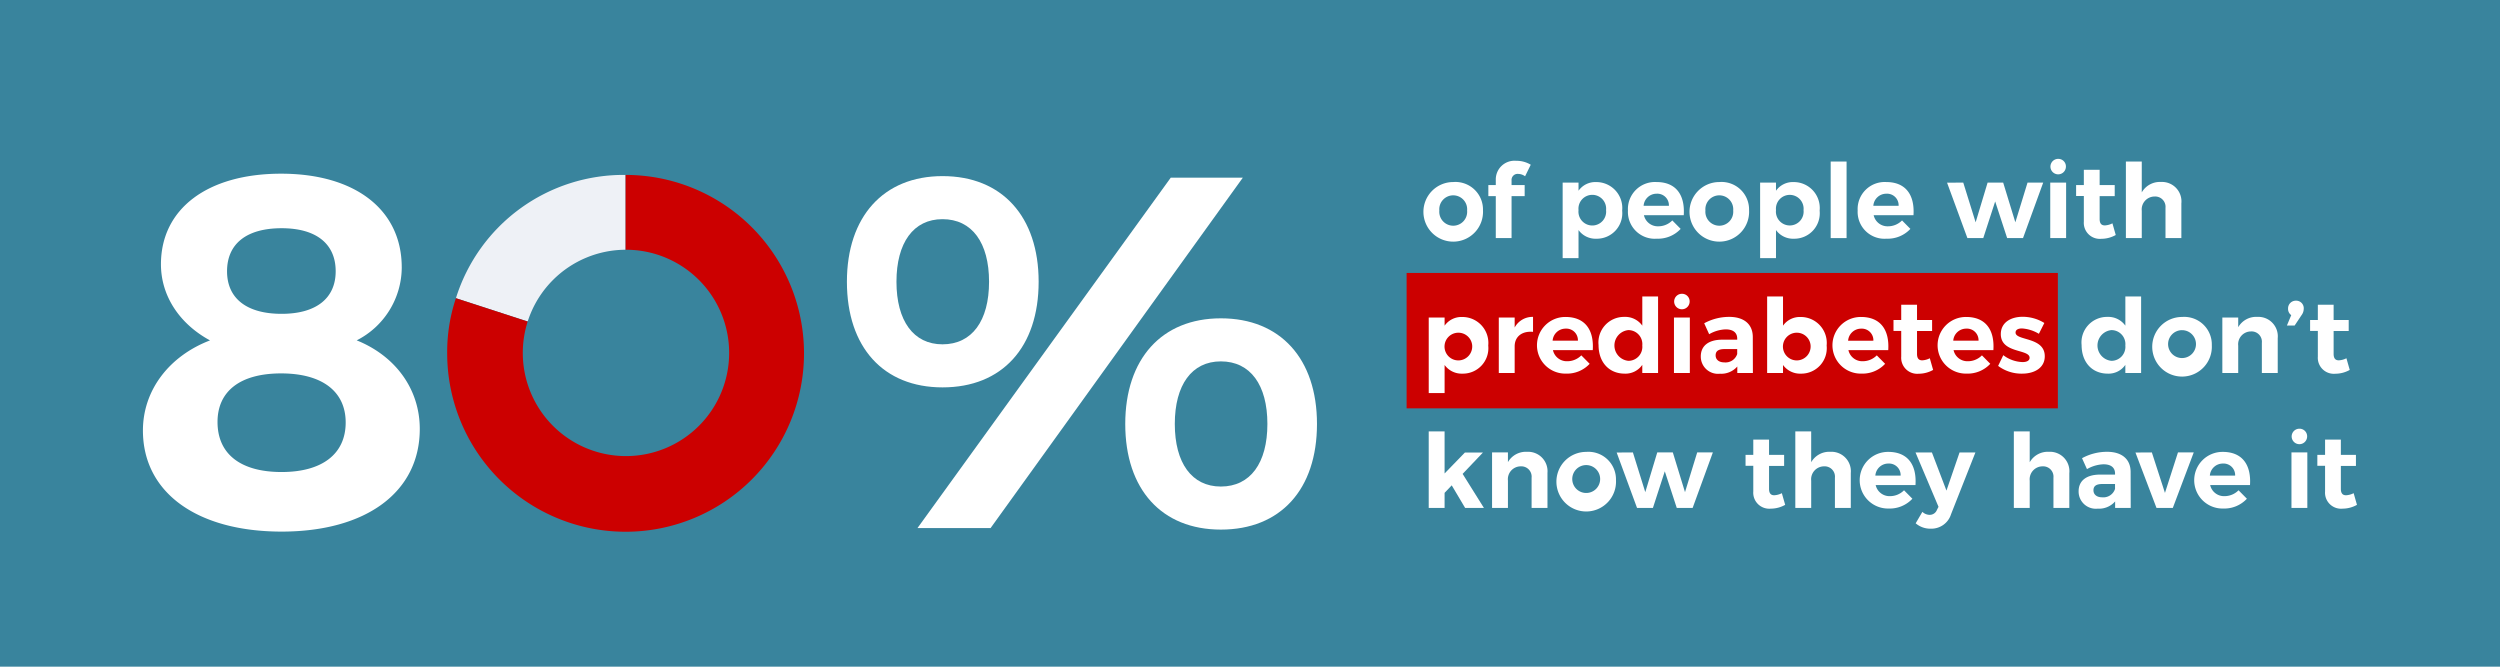 <?xml version="1.0" encoding="UTF-8"?>
<svg xmlns="http://www.w3.org/2000/svg" id="_80-percent-infographic-mobile" data-name="80-percent-infographic-mobile" width="315" height="84" viewBox="0 0 315 84">
  <rect id="Rectangle_353" data-name="Rectangle 353" width="315" height="84" fill="#39849d"></rect>
  <rect id="Rectangle_354" data-name="Rectangle 354" width="82.057" height="17.061" transform="translate(177.233 34.391)" fill="#c00"></rect>
  <g id="Group_1008" data-name="Group 1008">
    <path id="Path_641" data-name="Path 641" d="M186.856,26.5a3.755,3.755,0,1,1-3.744-3.563,3.473,3.473,0,0,1,3.744,3.563m-5.5.026a1.757,1.757,0,1,0,3.5,0,1.757,1.757,0,1,0-3.5,0" fill="#fff"></path>
    <path id="Path_642" data-name="Path 642" d="M190.457,22.732v.585h1.651v1.392h-1.651V30h-1.988V24.709h-.937V23.317h.937v-.663a2.355,2.355,0,0,1,2.574-2.392,3.45,3.45,0,0,1,1.832.494l-.715,1.456a1.5,1.5,0,0,0-.871-.3.76.76,0,0,0-.832.818" fill="#fff"></path>
    <path id="Path_643" data-name="Path 643" d="M204.393,26.542a3.208,3.208,0,0,1-3.25,3.537,2.649,2.649,0,0,1-2.249-1.092v3.536h-2V23.006h2v1.028a2.59,2.59,0,0,1,2.21-1.093,3.271,3.271,0,0,1,3.289,3.6m-2.028-.065a1.745,1.745,0,1,0-3.471,0,1.746,1.746,0,1,0,3.471,0" fill="#fff"></path>
    <path id="Path_644" data-name="Path 644" d="M212.154,27.115h-5.018a1.787,1.787,0,0,0,1.807,1.4,2.484,2.484,0,0,0,1.768-.74l1.052,1.065a3.9,3.9,0,0,1-2.99,1.235,3.385,3.385,0,0,1-3.652-3.548,3.409,3.409,0,0,1,3.6-3.589c2.457,0,3.6,1.625,3.432,4.174m-1.872-1.184a1.461,1.461,0,0,0-1.548-1.521,1.641,1.641,0,0,0-1.638,1.521Z" fill="#fff"></path>
    <path id="Path_645" data-name="Path 645" d="M220.383,26.5a3.755,3.755,0,1,1-3.744-3.563,3.473,3.473,0,0,1,3.744,3.563m-5.5.026a1.757,1.757,0,1,0,3.5,0,1.757,1.757,0,1,0-3.5,0" fill="#fff"></path>
    <path id="Path_646" data-name="Path 646" d="M229.275,26.542a3.208,3.208,0,0,1-3.25,3.537,2.652,2.652,0,0,1-2.25-1.092v3.536h-2V23.006h2v1.028a2.592,2.592,0,0,1,2.211-1.093,3.271,3.271,0,0,1,3.289,3.6m-2.028-.065a1.745,1.745,0,1,0-3.472,0,1.746,1.746,0,1,0,3.472,0" fill="#fff"></path>
    <rect id="Rectangle_355" data-name="Rectangle 355" width="2.002" height="9.646" transform="translate(230.666 20.354)" fill="#fff"></rect>
    <path id="Path_647" data-name="Path 647" d="M241.1,27.115h-5.019a1.787,1.787,0,0,0,1.807,1.4,2.487,2.487,0,0,0,1.769-.74l1.052,1.065a3.9,3.9,0,0,1-2.99,1.235,3.385,3.385,0,0,1-3.653-3.548,3.409,3.409,0,0,1,3.6-3.589c2.457,0,3.6,1.625,3.433,4.174m-1.873-1.184a1.459,1.459,0,0,0-1.547-1.521,1.64,1.64,0,0,0-1.638,1.521Z" fill="#fff"></path>
    <path id="Path_648" data-name="Path 648" d="M247.37,23.006l1.56,5.005,1.508-5.005H252.4l1.534,5.005,1.535-5.005h1.975L254.9,30h-2l-1.508-4.615L249.892,30h-2l-2.562-6.981Z" fill="#fff"></path>
    <path id="Path_649" data-name="Path 649" d="M260.331,30h-2V23.006h2Zm-.026-8.983a.975.975,0,1,1-.975-1,.956.956,0,0,1,.975,1" fill="#fff"></path>
    <path id="Path_650" data-name="Path 650" d="M266.584,29.61a3.724,3.724,0,0,1-1.82.48,2.017,2.017,0,0,1-2.2-2.158V24.695h-.974V23.317h.974V21.393h1.991v1.924h1.9v1.392h-1.9v2.885c0,.585.246.82.675.807a2.326,2.326,0,0,0,.936-.261Z" fill="#fff"></path>
    <path id="Path_651" data-name="Path 651" d="M274.852,25.6V30h-2V26.191a1.3,1.3,0,0,0-1.378-1.43,1.629,1.629,0,0,0-1.612,1.794V30h-2V20.354h2v3.888a2.622,2.622,0,0,1,2.418-1.314,2.451,2.451,0,0,1,2.574,2.677" fill="#fff"></path>
    <path id="Path_652" data-name="Path 652" d="M187.519,43.542a3.208,3.208,0,0,1-3.25,3.537,2.65,2.65,0,0,1-2.249-1.092v3.536h-2V40.006h2v1.028a2.59,2.59,0,0,1,2.21-1.093,3.271,3.271,0,0,1,3.289,3.6m-2.028-.065a1.746,1.746,0,1,0-1.729,1.937,1.758,1.758,0,0,0,1.729-1.937" fill="#fff"></path>
    <path id="Path_653" data-name="Path 653" d="M193.162,39.928v1.885c-1.431-.13-2.314.637-2.314,1.82V47h-2V40.006h2v1.261a2.543,2.543,0,0,1,2.314-1.339" fill="#fff"></path>
    <path id="Path_654" data-name="Path 654" d="M200.688,44.115H195.67a1.787,1.787,0,0,0,1.806,1.4,2.485,2.485,0,0,0,1.769-.74l1.053,1.065a3.9,3.9,0,0,1-2.99,1.235,3.569,3.569,0,1,1-.053-7.137c2.457,0,3.6,1.625,3.433,4.174m-1.872-1.184a1.46,1.46,0,0,0-1.547-1.521,1.641,1.641,0,0,0-1.639,1.521Z" fill="#fff"></path>
    <path id="Path_655" data-name="Path 655" d="M208.917,37.353V47h-1.989V45.972a2.556,2.556,0,0,1-2.21,1.106c-1.989,0-3.3-1.444-3.3-3.6a3.219,3.219,0,0,1,3.25-3.549,2.629,2.629,0,0,1,2.262,1.106v-3.68Zm-1.989,6.176a1.764,1.764,0,0,0-1.742-1.937,1.945,1.945,0,0,0,0,3.874,1.764,1.764,0,0,0,1.742-1.937" fill="#fff"></path>
    <path id="Path_656" data-name="Path 656" d="M212.92,47h-2V40.006h2Zm-.025-8.983a.976.976,0,1,1-.976-1,.957.957,0,0,1,.976,1" fill="#fff"></path>
    <path id="Path_657" data-name="Path 657" d="M218.9,47v-.82a2.691,2.691,0,0,1-2.2.91,2.167,2.167,0,0,1-2.4-2.183c0-1.314.949-2.094,2.664-2.107h1.925v-.13c0-.741-.494-1.169-1.456-1.169a4.437,4.437,0,0,0-2.08.61l-.624-1.378a6.555,6.555,0,0,1,3.159-.806c1.872,0,2.951.936,2.964,2.509L220.864,47Zm-.013-2.393v-.623h-1.573c-.768,0-1.145.233-1.145.793,0,.532.416.884,1.093.884a1.547,1.547,0,0,0,1.625-1.054" fill="#fff"></path>
    <path id="Path_658" data-name="Path 658" d="M230.158,43.542a3.208,3.208,0,0,1-3.25,3.537,2.647,2.647,0,0,1-2.248-1.092V47h-2V37.354h2v3.68a2.587,2.587,0,0,1,2.209-1.093,3.271,3.271,0,0,1,3.289,3.6m-2.027-.065a1.746,1.746,0,1,0-1.729,1.937,1.758,1.758,0,0,0,1.729-1.937" fill="#fff"></path>
    <path id="Path_659" data-name="Path 659" d="M237.92,44.115H232.9a1.787,1.787,0,0,0,1.807,1.4,2.484,2.484,0,0,0,1.768-.74l1.052,1.065a3.9,3.9,0,0,1-2.99,1.235,3.569,3.569,0,1,1-.051-7.137c2.457,0,3.6,1.625,3.432,4.174m-1.872-1.184A1.461,1.461,0,0,0,234.5,41.41a1.641,1.641,0,0,0-1.638,1.521Z" fill="#fff"></path>
    <path id="Path_660" data-name="Path 660" d="M243.574,46.61a3.724,3.724,0,0,1-1.82.48,2.017,2.017,0,0,1-2.2-2.158V41.695h-.974V40.317h.974V38.393h1.991v1.924h1.9v1.392h-1.9v2.885c0,.585.246.82.675.807a2.326,2.326,0,0,0,.936-.261Z" fill="#fff"></path>
    <path id="Path_661" data-name="Path 661" d="M251.166,44.115h-5.017a1.787,1.787,0,0,0,1.806,1.4,2.483,2.483,0,0,0,1.768-.74l1.053,1.065a3.9,3.9,0,0,1-2.99,1.235,3.569,3.569,0,1,1-.052-7.137c2.457,0,3.6,1.625,3.432,4.174m-1.871-1.184a1.462,1.462,0,0,0-1.548-1.521,1.641,1.641,0,0,0-1.638,1.521Z" fill="#fff"></path>
    <path id="Path_662" data-name="Path 662" d="M254.768,41.384c-.469,0-.807.156-.807.521,0,1.052,3.692.519,3.68,2.989,0,1.43-1.262,2.184-2.848,2.184a4.885,4.885,0,0,1-3.029-.975l.65-1.352a4.217,4.217,0,0,0,2.431.871c.507,0,.884-.169.884-.546,0-1.118-3.627-.52-3.627-2.977,0-1.443,1.235-2.184,2.756-2.184a5.211,5.211,0,0,1,2.73.78L256.9,42.06a4.73,4.73,0,0,0-2.131-.676" fill="#fff"></path>
    <path id="Path_663" data-name="Path 663" d="M269.781,37.353V47h-1.988V45.972a2.556,2.556,0,0,1-2.211,1.106c-1.988,0-3.3-1.444-3.3-3.6a3.219,3.219,0,0,1,3.251-3.549,2.632,2.632,0,0,1,2.262,1.106v-3.68Zm-1.988,6.176a1.764,1.764,0,0,0-1.742-1.937,1.945,1.945,0,0,0,0,3.874,1.764,1.764,0,0,0,1.742-1.937" fill="#fff"></path>
    <path id="Path_664" data-name="Path 664" d="M278.688,43.5a3.756,3.756,0,1,1-3.745-3.563,3.474,3.474,0,0,1,3.745,3.563m-5.5.026a1.757,1.757,0,1,0,1.755-1.925,1.755,1.755,0,0,0-1.755,1.925" fill="#fff"></path>
    <path id="Path_665" data-name="Path 665" d="M286.994,42.6V47h-2V43.191a1.3,1.3,0,0,0-1.379-1.43,1.619,1.619,0,0,0-1.6,1.794V47h-2V40.006h2v1.222a2.608,2.608,0,0,1,2.417-1.3,2.449,2.449,0,0,1,2.562,2.677" fill="#fff"></path>
    <path id="Path_666" data-name="Path 666" d="M290.27,38.9a1.344,1.344,0,0,1-.274.807l-.872,1.312h-.974l.546-1.312a.956.956,0,0,1-.4-.807.974.974,0,0,1,1-1.014.953.953,0,0,1,.976,1.014" fill="#fff"></path>
    <path id="Path_667" data-name="Path 667" d="M296.067,46.61a3.725,3.725,0,0,1-1.819.48,2.017,2.017,0,0,1-2.2-2.158V41.695h-.975V40.317h.975V38.393h1.989v1.924h1.9v1.392h-1.9v2.885c0,.585.248.82.675.807a2.33,2.33,0,0,0,.937-.261Z" fill="#fff"></path>
  </g>
  <path id="Path_668" data-name="Path 668" d="M182.918,61.153l-.9.948V64h-2V54.353h2v5.305l2.561-2.64h2.274l-2.561,2.692L186.974,64h-2.367Z" fill="#fff"></path>
  <g id="Group_1010" data-name="Group 1010">
    <path id="Path_669" data-name="Path 669" d="M194.981,59.6V64h-2V60.191A1.3,1.3,0,0,0,191.6,58.76a1.621,1.621,0,0,0-1.6,1.8V64h-2V57.006h2v1.222a2.613,2.613,0,0,1,2.417-1.3,2.449,2.449,0,0,1,2.562,2.678" fill="#fff"></path>
    <path id="Path_670" data-name="Path 670" d="M203.613,60.5a3.755,3.755,0,1,1-3.744-3.563,3.473,3.473,0,0,1,3.744,3.563m-5.5.026a1.757,1.757,0,1,0,1.755-1.925,1.755,1.755,0,0,0-1.755,1.925" fill="#fff"></path>
    <path id="Path_671" data-name="Path 671" d="M205.745,57.006l1.56,5.005,1.508-5.005h1.963l1.534,5.005,1.535-5.005h1.975L213.272,64h-2l-1.508-4.615L208.267,64h-2L203.7,57.019Z" fill="#fff"></path>
    <path id="Path_672" data-name="Path 672" d="M224.933,63.61a3.725,3.725,0,0,1-1.819.48,2.017,2.017,0,0,1-2.2-2.158V58.695h-.975V57.317h.975V55.393H222.9v1.924h1.9v1.392h-1.9v2.885c0,.585.248.82.675.807a2.33,2.33,0,0,0,.937-.261Z" fill="#fff"></path>
    <path id="Path_673" data-name="Path 673" d="M233.2,59.6V64h-2V60.191a1.3,1.3,0,0,0-1.379-1.431,1.631,1.631,0,0,0-1.611,1.8V64h-2V54.354h2v3.888a2.624,2.624,0,0,1,2.418-1.315A2.452,2.452,0,0,1,233.2,59.6" fill="#fff"></path>
    <path id="Path_674" data-name="Path 674" d="M241.351,61.115h-5.017a1.787,1.787,0,0,0,1.806,1.4,2.483,2.483,0,0,0,1.768-.74l1.053,1.065a3.9,3.9,0,0,1-2.99,1.235,3.569,3.569,0,1,1-.052-7.137c2.457,0,3.6,1.625,3.432,4.174m-1.871-1.184a1.462,1.462,0,0,0-1.548-1.521,1.641,1.641,0,0,0-1.638,1.521Z" fill="#fff"></path>
    <path id="Path_675" data-name="Path 675" d="M243.275,66.613a2.815,2.815,0,0,1-1.9-.676l.845-1.443a1.362,1.362,0,0,0,.91.377.97.97,0,0,0,.923-.624l.2-.39-2.9-6.851h2.067l1.834,4.81,1.65-4.81h2l-3.068,7.774a2.593,2.593,0,0,1-2.561,1.833" fill="#fff"></path>
    <path id="Path_676" data-name="Path 676" d="M260.734,59.6V64h-2V60.191a1.3,1.3,0,0,0-1.378-1.431,1.631,1.631,0,0,0-1.612,1.8V64h-2V54.354h2v3.888a2.624,2.624,0,0,1,2.418-1.315,2.452,2.452,0,0,1,2.574,2.678" fill="#fff"></path>
    <path id="Path_677" data-name="Path 677" d="M266.506,64v-.82a2.689,2.689,0,0,1-2.2.91,2.167,2.167,0,0,1-2.4-2.183c0-1.314.949-2.094,2.665-2.107h1.925v-.13c0-.741-.494-1.169-1.457-1.169a4.44,4.44,0,0,0-2.08.61l-.623-1.378a6.55,6.55,0,0,1,3.158-.806c1.872,0,2.951.936,2.965,2.509L268.47,64Zm-.012-2.393v-.623H264.92c-.767,0-1.144.233-1.144.793,0,.532.416.884,1.092.884a1.548,1.548,0,0,0,1.626-1.054" fill="#fff"></path>
    <path id="Path_678" data-name="Path 678" d="M271.134,57.006l1.651,5.1,1.639-5.1h1.988L273.774,64h-2.055l-2.652-6.981Z" fill="#fff"></path>
    <path id="Path_679" data-name="Path 679" d="M283.5,61.115h-5.019a1.787,1.787,0,0,0,1.807,1.4,2.487,2.487,0,0,0,1.769-.74l1.052,1.065a3.9,3.9,0,0,1-2.99,1.235,3.569,3.569,0,1,1-.052-7.137c2.457,0,3.6,1.625,3.433,4.174m-1.873-1.184a1.459,1.459,0,0,0-1.547-1.521,1.64,1.64,0,0,0-1.638,1.521Z" fill="#fff"></path>
    <path id="Path_680" data-name="Path 680" d="M290.724,64h-2V57.006h2Zm-.025-8.983a.975.975,0,1,1-.976-1,.957.957,0,0,1,.976,1" fill="#fff"></path>
    <path id="Path_681" data-name="Path 681" d="M296.978,63.61a3.731,3.731,0,0,1-1.819.48,2.017,2.017,0,0,1-2.2-2.158V58.695h-.974V57.317h.974V55.393h1.989v1.924h1.9v1.392h-1.9v2.885c0,.585.248.82.675.807a2.33,2.33,0,0,0,.937-.261Z" fill="#fff"></path>
    <path id="Path_682" data-name="Path 682" d="M50.621,33.675a10.357,10.357,0,0,1-5.677,9.21C49.8,44.841,52.892,49,52.892,54.05c0,7.949-6.749,12.931-17.41,12.931s-17.473-4.92-17.473-12.737c0-5.11,3.343-9.4,8.453-11.355-3.848-2.082-6.182-5.614-6.182-9.588,0-7,5.866-11.418,15.139-11.418,9.336,0,15.2,4.541,15.2,11.8M27.408,53.167c0,4.037,2.9,6.308,8.074,6.308,5.109,0,8.074-2.271,8.074-6.244,0-3.912-2.965-6.182-8.137-6.182-5.11,0-8.011,2.208-8.011,6.119m1.2-18.987c0,3.407,2.46,5.362,6.876,5.362,4.352,0,6.812-1.955,6.812-5.362,0-3.469-2.46-5.425-6.812-5.425-4.416,0-6.876,1.956-6.876,5.425" fill="#fff"></path>
    <path id="Path_683" data-name="Path 683" d="M130.869,35.5c0,8.263-4.6,13.31-12.111,13.31-7.443,0-12.048-5.047-12.048-13.31,0-8.2,4.605-13.31,12.048-13.31,7.507,0,12.111,5.11,12.111,13.31m-17.915,0c0,4.92,2.145,7.885,5.8,7.885,3.722,0,5.867-2.965,5.867-7.885s-2.145-7.885-5.867-7.885c-3.658,0-5.8,2.965-5.8,7.885M156.6,22.383,124.813,66.539H115.6l31.918-44.156Zm9.34,31.036c0,8.263-4.6,13.31-12.111,13.31-7.443,0-12.048-5.047-12.048-13.31,0-8.2,4.6-13.31,12.048-13.31,7.507,0,12.111,5.11,12.111,13.31m-17.915,0c0,4.92,2.145,7.885,5.8,7.885,3.722,0,5.867-2.965,5.867-7.885s-2.145-7.885-5.867-7.885c-3.658,0-5.8,2.965-5.8,7.885" fill="#fff"></path>
    <path id="Path_684" data-name="Path 684" d="M78.826,44.52l-21.38-6.947A22.127,22.127,0,0,1,78.826,22.04Z" fill="#eef1f6"></path>
    <path id="Path_685" data-name="Path 685" d="M78.825,44.52V22.04a22.48,22.48,0,1,1-22.48,22.48,21.378,21.378,0,0,1,1.1-6.947Z" fill="#c00"></path>
    <path id="Path_686" data-name="Path 686" d="M78.872,31.467a13,13,0,1,1-13,13,13,13,0,0,1,13-13" fill="#39849d"></path>
  </g>
</svg>
